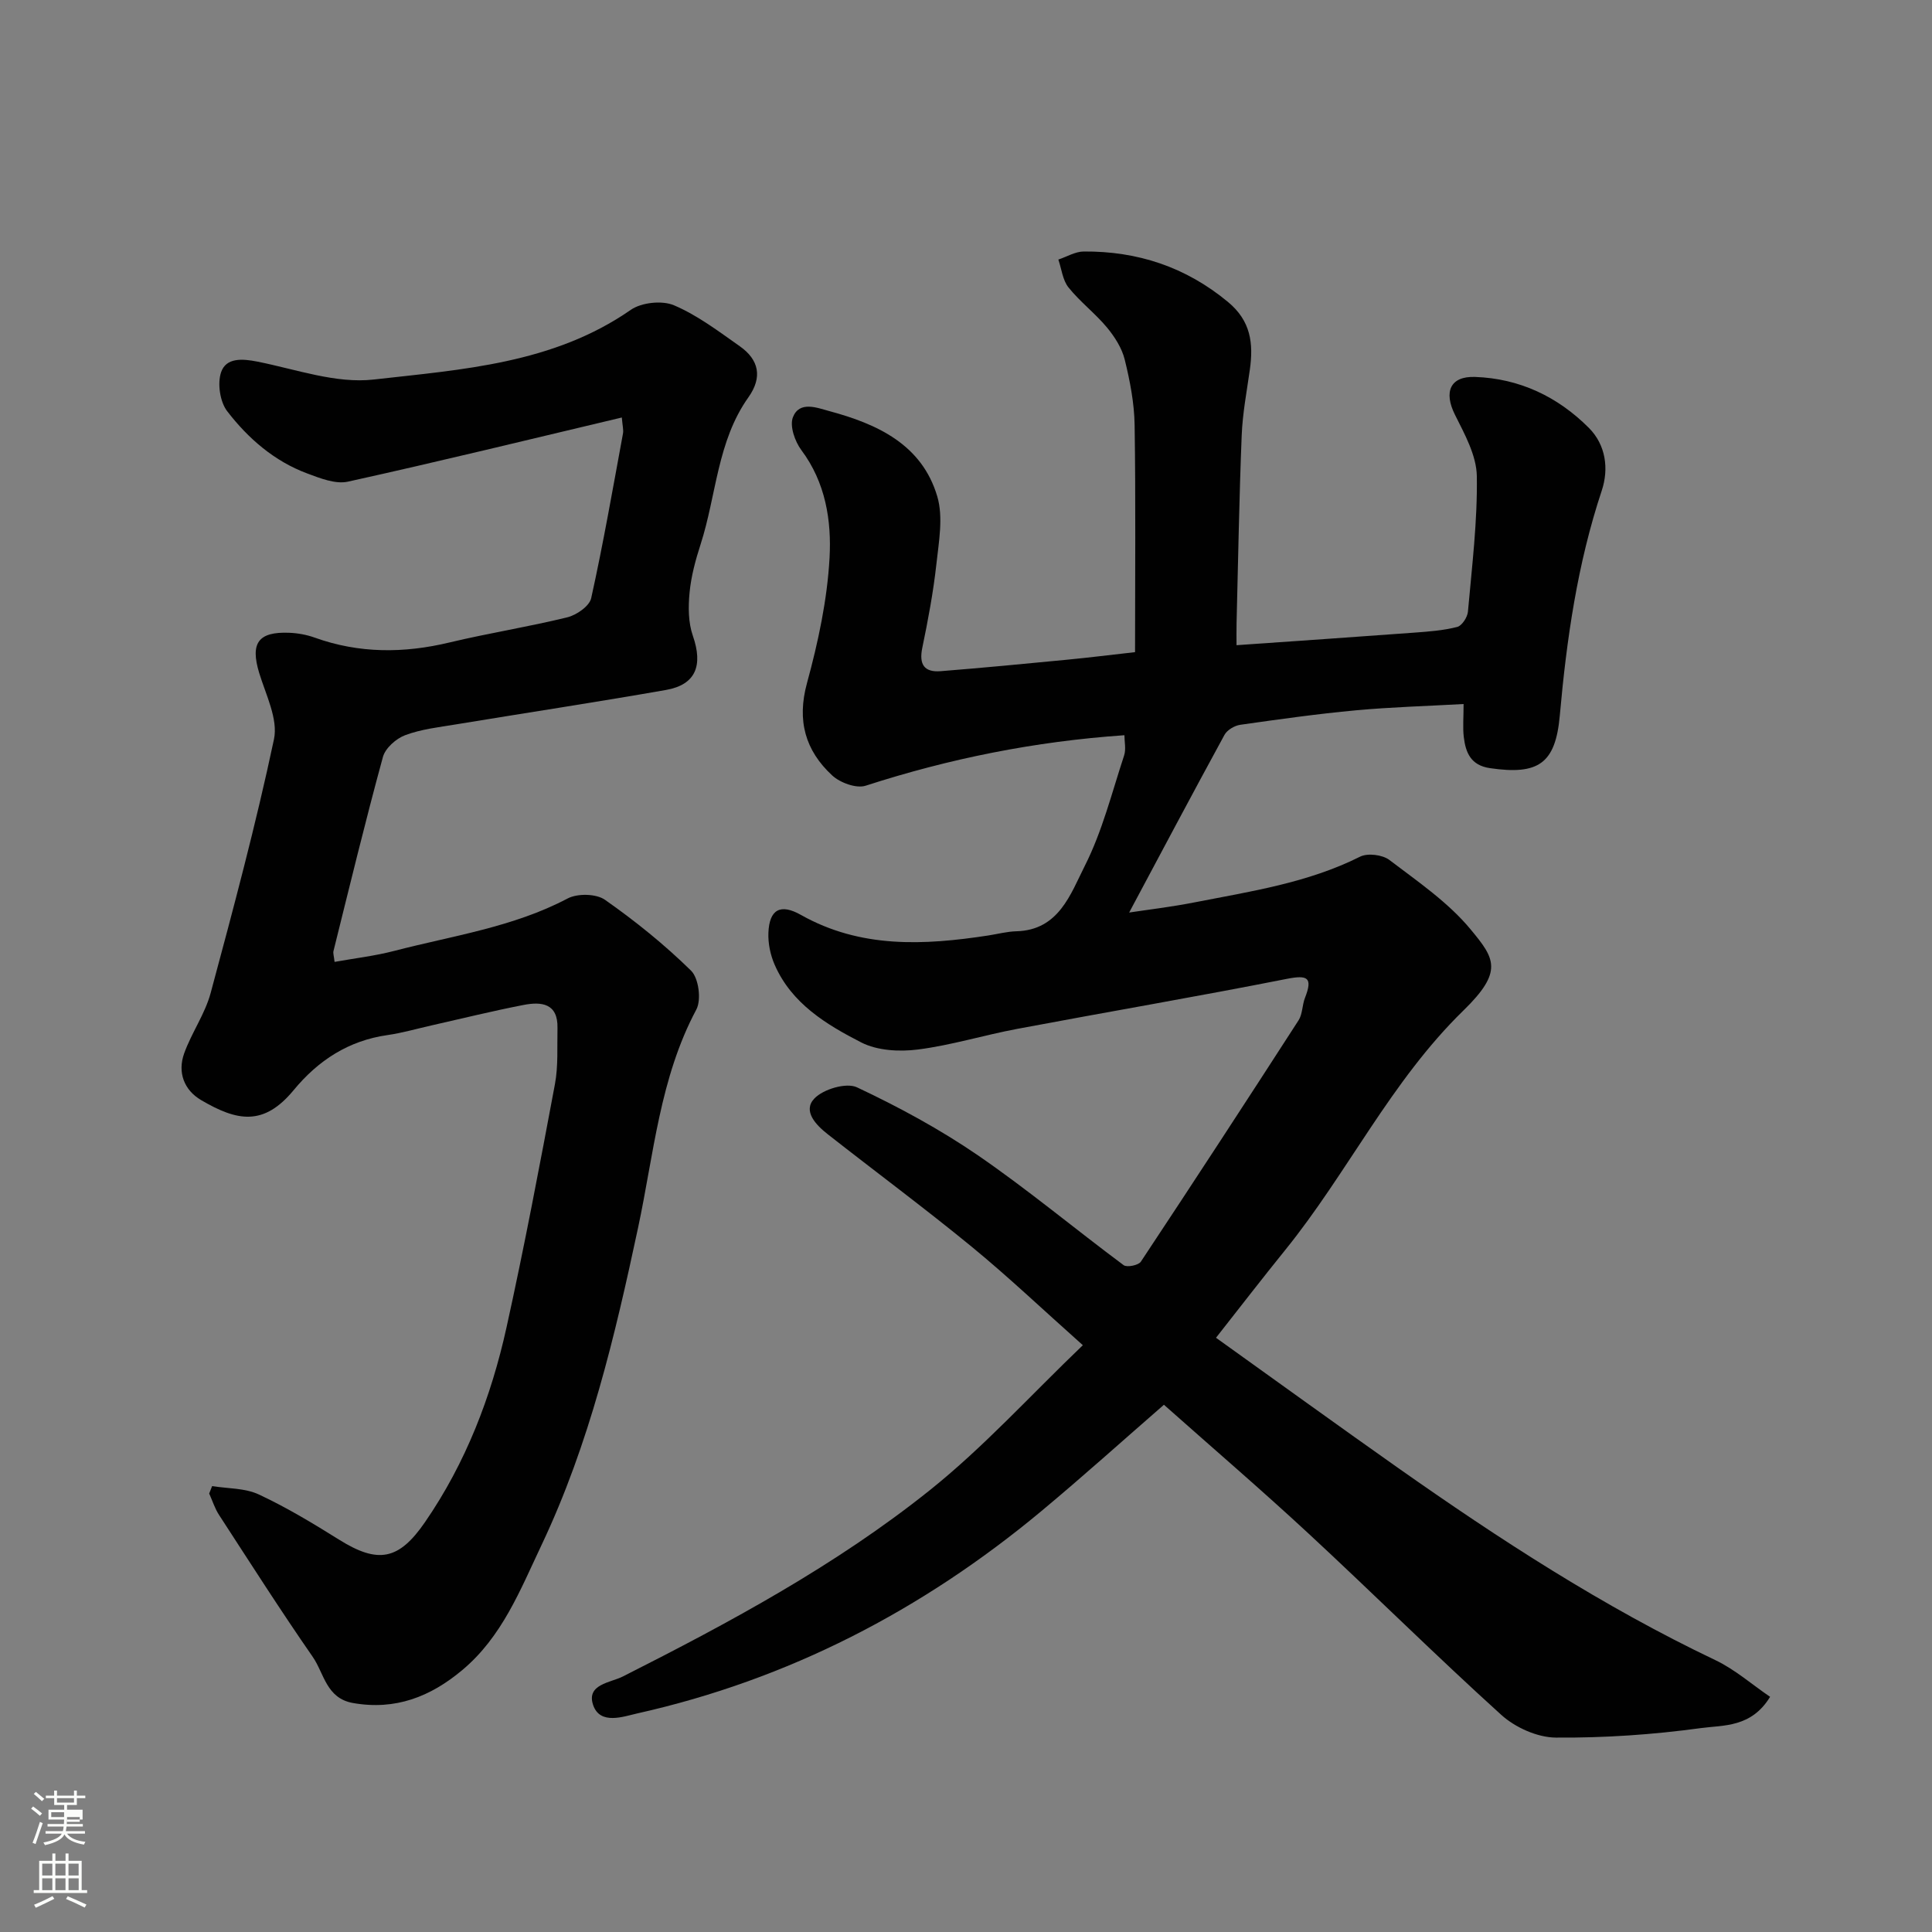 <svg enable-background="new 0 0 400 400" viewBox="0 0 400 400" xmlns="http://www.w3.org/2000/svg"><rect x="0" y="0" width="400" height="400" fill="#808080" stroke="none"/><path d="m6.44 374.46.42-.45c.65.47 1.27.95 1.85 1.44l-.45.49c-.65-.56-1.25-1.06-1.82-1.48m.93 7.33-.63-.26c.55-1.36 1.05-2.8 1.52-4.33.19.1.38.19.59.27-.46 1.29-.95 2.73-1.48 4.32m-.38-10.38.44-.42c.43.34 1.01.82 1.74 1.44l-.49.49c-.53-.51-1.09-1.01-1.69-1.51m2.5.35h1.72v-1.04h.59v1.04h3.52v-1.04h.59v1.04h1.75v.53h-1.75v1.42h-2.03v.97h3.22v2.03h-3.24c0 .35-.01.66-.03.93h3.32v.53h-3.37c-.03.27-.08.58-.15.94h3.96v.53h-3.71c.67.92 1.93 1.48 3.79 1.68-.13.24-.23.44-.29.59-2.13-.38-3.48-1.08-4.04-2.12-.43.97-1.77 1.72-4.03 2.23-.09-.19-.2-.37-.33-.55 2.1-.42 3.37-1.03 3.81-1.83h-3.36v-.53h3.58c.08-.29.13-.61.16-.94h-3.33v-.53h3.39c.02-.27.04-.58.04-.93h-3.23v-2.03h3.25v-.97h-2.07v-1.42h-1.73zm1.12 3.44v1h2.65c.01-.3.02-.44.01-.4v-.25-.35zm1.19-2h3.52v-.91h-3.52zm4.71 3h-2.63v.59c0 .15-.01.28-.01.4h2.64v-1.99z" fill="#fbfcfa"/><path d="m13.56 383.74h.63v1.52h2.72v6.07h1.13v.6h-11.06v-.6h1.13v-6.07h2.73v-1.52h.63v1.52h2.1v-1.52zm-2.69 8.83.38.56c-1.24.63-2.53 1.25-3.85 1.85-.1-.21-.21-.42-.34-.63 1.36-.55 2.63-1.15 3.81-1.78m-2.13-4.27h2.1v-2.45h-2.1zm0 3.04h2.1v-2.46h-2.1zm2.72-3.04h2.1v-2.45h-2.1zm0 3.04h2.1v-2.46h-2.1zm6.07 3.6c-1.41-.71-2.7-1.3-3.86-1.78l.35-.56c1.45.62 2.75 1.19 3.88 1.72zm-1.25-9.09h-2.1v2.45h2.1zm-2.09 5.49h2.1v-2.46h-2.1z" fill="#fbfcfa"/><g fill="#010101"><path d="m240.98 290.84c-8.55 7.44-16.85 14.92-25.44 22.07-24.59 20.46-52.32 34.84-83.62 41.84-2.79.62-7.71 2.48-9.13-1.78-1.42-4.27 3.64-4.59 6.16-5.87 22.18-11.21 44.09-23.01 63.53-38.55 11.17-8.93 20.89-19.68 31.71-30.04-8.29-7.38-15.44-14.18-23.05-20.42-9.74-7.98-19.87-15.49-29.78-23.27-2.41-1.89-5.22-4.8-2.76-7.38 1.85-1.95 6.63-3.36 8.83-2.32 8.65 4.07 17.16 8.68 25.04 14.08 10.37 7.12 20.06 15.22 30.17 22.74.68.5 3.06.03 3.56-.72 10.99-16.58 21.86-33.25 32.65-49.97.84-1.3.74-3.15 1.33-4.65 1.65-4.22.58-4.79-3.79-3.93-18.56 3.67-37.21 6.85-55.8 10.35-6.88 1.29-13.63 3.39-20.54 4.27-3.83.49-8.41.24-11.73-1.46-7.24-3.71-14.43-8.06-17.93-16.08-.89-2.03-1.39-4.43-1.3-6.64.2-4.81 2.47-6.09 6.71-3.7 12.37 6.98 25.5 6.31 38.82 4.27 1.94-.3 3.87-.82 5.81-.87 8.8-.23 11.22-7.72 14.16-13.53 3.63-7.17 5.61-15.18 8.15-22.88.42-1.28.06-2.83.06-4.18-18.6 1.28-36.27 4.85-53.57 10.45-1.93.63-5.3-.61-6.94-2.13-5.56-5.15-7.34-11.34-5.21-19.12 2.31-8.46 4.19-17.22 4.67-25.93.42-7.69-.81-15.58-5.83-22.29-1.34-1.79-2.46-4.99-1.76-6.8 1.34-3.47 5.01-1.97 7.53-1.29 9.93 2.67 19.17 6.9 22.36 17.66 1.27 4.29.33 9.36-.18 14.02-.64 5.82-1.73 11.6-2.92 17.34-.71 3.44.4 5.1 3.81 4.83 8.68-.69 17.35-1.52 26.02-2.36 4.67-.45 9.32-1.03 14.22-1.58 0-16.08.15-31.55-.09-47.03-.07-4.53-.96-9.12-2.05-13.55-.59-2.39-2.09-4.73-3.69-6.66-2.45-2.93-5.57-5.3-7.95-8.27-1.21-1.51-1.43-3.82-2.1-5.77 1.75-.58 3.49-1.65 5.24-1.67 11.16-.08 21.11 3.19 29.86 10.43 4.76 3.93 5.31 8.59 4.55 14.02-.64 4.53-1.51 9.06-1.69 13.62-.52 12.92-.73 25.86-1.06 38.79-.04 1.62-.01 3.24-.01 4.65 12.68-.89 24.81-1.71 36.94-2.61 2.94-.22 5.92-.44 8.75-1.17.98-.25 2.12-2.01 2.22-3.16.83-9.35 1.99-18.72 1.84-28.07-.07-4.27-2.51-8.67-4.52-12.69-2.37-4.73-1.02-8.02 4.15-7.84 9.21.32 17.12 4.09 23.56 10.54 3.53 3.53 4.17 8.49 2.68 12.98-5.04 15.16-7.28 30.76-8.69 46.58-.89 10-4.46 12.35-14.44 10.9-3.99-.58-5.05-3.2-5.44-6.46-.23-1.96-.04-3.96-.04-6.82-7.66.43-15.03.63-22.36 1.31-7.98.74-15.93 1.86-23.87 2.99-1.19.17-2.72 1.07-3.27 2.08-6.69 12.26-13.23 24.6-19.74 36.79 3.82-.58 8.73-1.16 13.57-2.11 11.65-2.28 23.42-4.03 34.25-9.46 1.56-.78 4.62-.4 6.05.68 5.87 4.47 12.17 8.76 16.81 14.36 5.01 6.04 6.87 8.69-1.49 16.83-15.01 14.63-23.94 33.58-36.91 49.61-4.71 5.82-9.29 11.76-14.3 18.13 12.7 9.09 25.13 18.09 37.67 26.93 20.98 14.77 42.45 28.73 65.69 39.8 4.08 1.94 7.61 5.06 11.36 7.61-3.9 6.39-9.64 5.84-14.3 6.47-9.94 1.36-20.04 2.05-30.07 1.97-3.81-.03-8.38-2.08-11.27-4.69-13.52-12.23-26.47-25.09-39.84-37.48-9.78-9.07-19.91-17.76-30.02-26.74z"/><path d="m43.92 307.68c3.24.53 6.79.39 9.66 1.73 5.75 2.68 11.23 5.99 16.62 9.36 8.08 5.05 12.37 4.25 17.78-3.61 8.45-12.27 13.71-25.94 16.89-40.34 3.69-16.7 6.87-33.52 10.02-50.34.71-3.78.44-7.75.53-11.64.12-5.16-3.36-5.49-7.05-4.77-6.39 1.24-12.72 2.81-19.07 4.24-3.02.68-6.01 1.55-9.06 1.99-8.08 1.14-14.36 5.25-19.44 11.4-6.22 7.53-11.72 6.43-19.15 2.07-3.55-2.08-4.93-5.75-3.52-9.68 1.54-4.28 4.32-8.17 5.49-12.52 4.69-17.42 9.36-34.86 13.1-52.5.89-4.19-1.68-9.22-3.06-13.75-1.86-6.14-.24-8.57 6.22-8.31 1.77.07 3.6.4 5.27 1 9.22 3.31 18.48 3.27 27.94 1 8.07-1.93 16.3-3.22 24.36-5.2 1.92-.47 4.59-2.32 4.95-3.97 2.5-11.29 4.48-22.7 6.58-34.08.14-.77-.1-1.62-.24-3.32-19.09 4.53-37.85 9.12-56.7 13.28-2.58.57-5.76-.7-8.44-1.7-6.82-2.54-12.23-7.25-16.56-12.88-1.5-1.95-2.06-5.75-1.26-8.09 1.04-3.02 4.36-2.81 7.52-2.18 7.98 1.59 16.26 4.59 24.05 3.71 18.32-2.08 37.17-3.26 53.25-14.43 2.22-1.54 6.49-1.99 8.95-.94 4.87 2.07 9.24 5.4 13.62 8.48 3.97 2.8 4.73 6.41 1.78 10.57-6.47 9.1-6.62 20.28-9.9 30.44-1.05 3.24-1.96 6.61-2.28 9.98-.29 2.96-.28 6.21.68 8.96 2.13 6.13.63 10.12-5.57 11.21-14.47 2.54-29 4.74-43.5 7.13-3.53.58-7.18.99-10.49 2.23-1.88.7-4.11 2.68-4.61 4.51-3.65 13.34-6.9 26.78-10.24 40.2-.11.45.09.97.23 2.23 4.17-.75 8.32-1.23 12.33-2.27 12.1-3.15 24.61-4.9 35.92-10.86 2.04-1.08 5.93-1 7.74.28 6.29 4.41 12.34 9.29 17.82 14.67 1.58 1.55 2.16 6.03 1.09 8.04-7.56 14.16-8.81 29.95-12.06 45.16-4.8 22.49-10.06 44.74-19.98 65.69-4.44 9.37-8.17 19-16.42 25.91-6.6 5.53-13.85 8.37-22.63 6.82-5.54-.98-5.96-6.12-8.33-9.55-6.69-9.64-13-19.55-19.4-29.39-.88-1.35-1.37-2.95-2.04-4.43.2-.48.4-1.01.61-1.54z"/></g></svg>